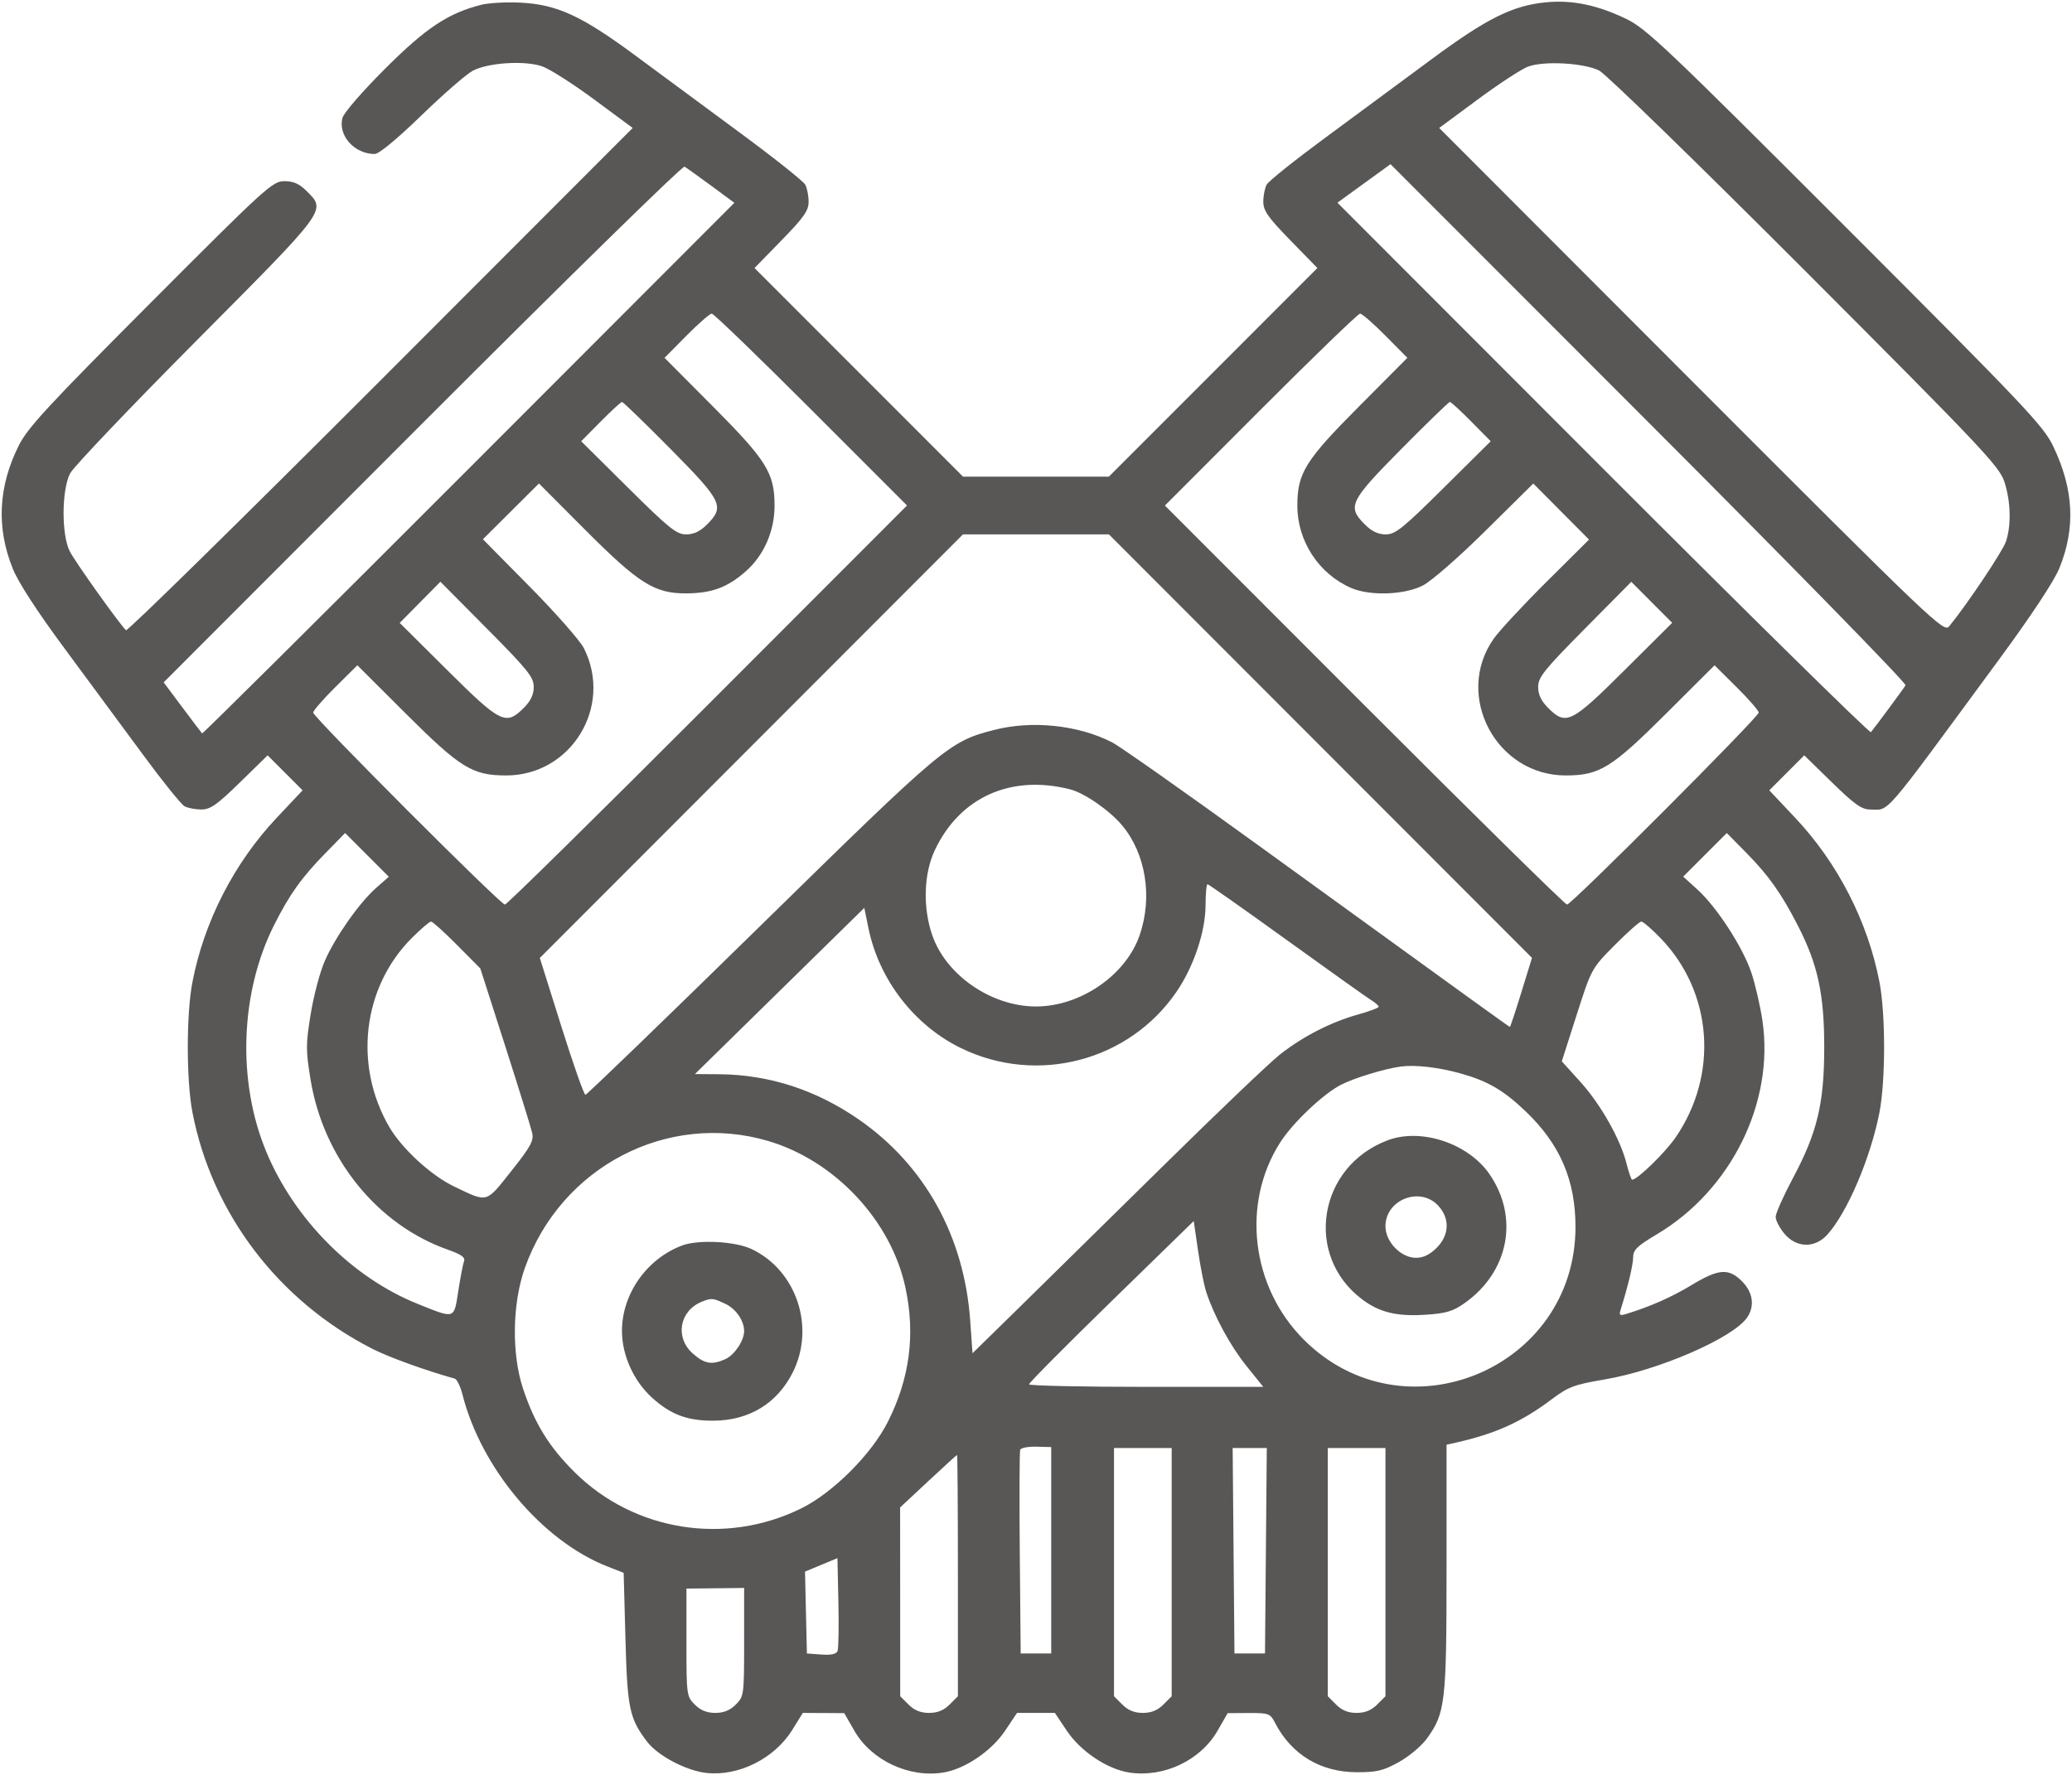 <?xml version="1.0" encoding="UTF-8"?> <svg xmlns="http://www.w3.org/2000/svg" viewBox="5357.4 4669.6 1230.002 1054.001"> <path fill="#595656" fill-opacity="1" stroke="" stroke-opacity="1" stroke-width="1" id="tSvg11ab825eb23" d="M 5643.261 4672.405 C 5623.451 4677.387 5610.34 4686.095 5585.904 4710.496 C 5572.486 4723.896 5561.407 4736.695 5560.666 4739.657 C 5558.033 4750.159 5567.809 4761.034 5579.883 4761.034 C 5582.352 4761.034 5593.292 4751.978 5607.635 4738.06 C 5620.653 4725.424 5634.389 4713.493 5638.156 4711.543 C 5647.412 4706.752 5669.024 4705.417 5679.285 4709.004 C 5683.719 4710.553 5697.616 4719.417 5710.166 4728.699 C 5732.984 4745.577 5732.984 4745.577 5732.984 4745.577 C 5732.984 4745.577 5583.309 4895.421 5583.309 4895.421 C 5500.988 4977.835 5432.978 5044.605 5432.174 5043.798 C 5427.827 5039.441 5401.868 5002.985 5398.824 4996.963 C 5393.804 4987.032 5393.949 4960.299 5399.076 4950.584 C 5401.124 4946.702 5434.869 4911.26 5474.064 4871.824 C 5552.28 4793.124 5551.098 4794.731 5539.439 4783.06 C 5535.081 4778.698 5531.639 4777.166 5526.196 4777.166 C 5519.212 4777.166 5515.228 4780.791 5446.808 4849.406 C 5385.815 4910.575 5373.814 4923.567 5368.526 4934.162 C 5356.323 4958.606 5355.153 4982.868 5364.997 5007.276 C 5368.29 5015.438 5379.571 5032.813 5395.817 5054.738 C 5409.911 5073.759 5430.883 5102.164 5442.421 5117.858 C 5453.957 5133.555 5465.002 5147.255 5466.964 5148.305 C 5468.926 5149.358 5473.42 5150.217 5476.951 5150.217 C 5482.259 5150.217 5486.231 5147.426 5499.826 5134.141 C 5516.277 5118.066 5516.277 5118.066 5516.277 5118.066 C 5516.277 5118.066 5526.653 5128.451 5526.653 5128.451 C 5526.653 5128.451 5537.027 5138.836 5537.027 5138.836 C 5537.027 5138.836 5521.537 5155.288 5521.537 5155.288 C 5496.355 5182.035 5478.514 5216.862 5471.623 5252.731 C 5467.969 5271.753 5467.975 5311.038 5471.635 5330.011 C 5483.24 5390.163 5522.796 5442.118 5578.61 5470.51 C 5588.313 5475.45 5610.376 5483.42 5627.307 5488.11 C 5628.632 5488.48 5630.703 5492.68 5631.908 5497.46 C 5642.987 5541.34 5679.285 5584.46 5717.913 5599.63 C 5727.626 5603.44 5727.626 5603.44 5727.626 5603.44 C 5727.626 5603.44 5728.681 5642.5 5728.681 5642.5 C 5729.803 5684.02 5731.038 5689.9 5741.547 5703.69 C 5747.844 5711.95 5764.481 5720.79 5776.402 5722.2 C 5795.639 5724.47 5817.094 5713.8 5827.73 5696.67 C 5833.982 5686.6 5833.982 5686.6 5833.982 5686.6 C 5833.982 5686.6 5846.27 5686.67 5846.27 5686.67 C 5846.27 5686.67 5858.559 5686.74 5858.559 5686.74 C 5858.559 5686.74 5864.602 5697.25 5864.602 5697.25 C 5874.761 5714.91 5897.279 5725.39 5917.657 5721.95 C 5930.416 5719.79 5946.033 5709.16 5954.05 5697.19 C 5961.135 5686.6 5961.135 5686.6 5961.135 5686.6 C 5961.135 5686.6 5972.371 5686.6 5972.371 5686.6 C 5972.371 5686.6 5983.607 5686.6 5983.607 5686.6 C 5983.607 5686.6 5990.691 5697.19 5990.691 5697.19 C 5998.912 5709.47 6014.753 5720.05 6027.88 5722.02 C 6048.332 5725.08 6070.047 5714.79 6080.139 5697.25 C 6086.182 5686.74 6086.182 5686.74 6086.182 5686.74 C 6086.182 5686.74 6098.719 5686.67 6098.719 5686.67 C 6110.527 5686.61 6111.432 5686.94 6114.258 5692.41 C 6124.024 5711.32 6141.204 5721.74 6162.728 5721.82 C 6174.667 5721.86 6178.502 5720.94 6187.752 5715.83 C 6193.759 5712.51 6201.246 5706.24 6204.391 5701.9 C 6215.411 5686.68 6216.108 5680.65 6216.108 5600.58 C 6216.108 5527.38 6216.108 5527.38 6216.108 5527.38 C 6216.108 5527.38 6221.648 5526.13 6221.648 5526.13 C 6245.246 5520.81 6260.656 5513.84 6278.553 5500.39 C 6288.44 5492.96 6291.84 5491.69 6310.15 5488.58 C 6342.04 5483.17 6385.97 5464.09 6394.46 5451.96 C 6399.21 5445.179 6398.08 5436.93 6391.51 5430.354 C 6383.59 5422.423 6377.69 5422.851 6361.68 5432.516 C 6349.74 5439.723 6337.36 5445.216 6323.08 5449.638 C 6318.99 5450.91 6318.43 5450.561 6319.42 5447.375 C 6324 5432.599 6326.85 5420.653 6326.87 5416.12 C 6326.89 5411.694 6329.24 5409.409 6340.92 5402.466 C 6385.06 5376.213 6410.77 5324.254 6403.65 5275.699 C 6402.39 5267.129 6399.47 5254.375 6397.15 5247.359 C 6392.14 5232.191 6376.58 5208.163 6364.94 5197.637 C 6356.6 5190.091 6356.6 5190.091 6356.6 5190.091 C 6356.6 5190.091 6369.53 5177.143 6369.53 5177.143 C 6369.53 5177.143 6382.47 5164.193 6382.47 5164.193 C 6382.47 5164.193 6393.99 5175.873 6393.99 5175.873 C 6407.34 5189.397 6414.95 5200.163 6424.85 5219.512 C 6436.53 5242.346 6440.32 5259.954 6440.32 5291.371 C 6440.32 5324.845 6436.2 5341.995 6421.57 5369.406 C 6416.03 5379.776 6411.5 5389.986 6411.5 5392.091 C 6411.5 5394.196 6413.85 5398.711 6416.72 5402.123 C 6423.79 5410.538 6434.65 5410.822 6442.02 5402.783 C 6453.87 5389.869 6467.89 5357.038 6473.11 5330.011 C 6476.77 5311.038 6476.77 5271.753 6473.12 5252.731 C 6466.23 5216.862 6448.39 5182.035 6423.2 5155.288 C 6407.71 5138.836 6407.71 5138.836 6407.71 5138.836 C 6407.71 5138.836 6418.09 5128.451 6418.09 5128.451 C 6418.09 5128.451 6428.46 5118.066 6428.46 5118.066 C 6428.46 5118.066 6444.92 5134.141 6444.92 5134.141 C 6458.17 5147.095 6462.56 5150.217 6467.49 5150.217 C 6479.51 5150.217 6473.26 5157.49 6544.17 5061.054 C 6563.32 5035.013 6576.78 5014.624 6579.91 5006.921 C 6589.61 4983.023 6588.47 4960.185 6576.29 4934.65 C 6570.5 4922.494 6559.92 4911.315 6452.86 4804.185 C 6346.18 4697.439 6334.59 4686.456 6322.58 4680.715 C 6305.463 4672.54 6290.809 4669.505 6275.403 4670.945 C 6255.404 4672.814 6240.008 4680.479 6206.729 4705.14 C 6189.938 4717.582 6161.596 4738.511 6143.746 4751.649 C 6125.899 4764.788 6110.405 4777.206 6109.315 4779.245 C 6108.225 4781.281 6107.333 4785.843 6107.333 4789.377 C 6107.333 4794.691 6110.121 4798.665 6123.385 4812.271 C 6139.44 4828.735 6139.44 4828.735 6139.44 4828.735 C 6139.44 4828.735 6077.546 4890.668 6077.546 4890.668 C 6077.546 4890.668 6015.655 4952.6 6015.655 4952.6 C 6015.655 4952.6 5972.371 4952.6 5972.371 4952.6 C 5972.371 4952.6 5929.086 4952.6 5929.086 4952.6 C 5929.086 4952.6 5867.195 4890.668 5867.195 4890.668 C 5867.195 4890.668 5805.302 4828.735 5805.302 4828.735 C 5805.302 4828.735 5821.356 4812.271 5821.356 4812.271 C 5834.621 4798.665 5837.409 4794.691 5837.409 4789.377 C 5837.409 4785.843 5836.522 4781.293 5835.441 4779.269 C 5834.357 4777.244 5817.362 4763.701 5797.671 4749.175 C 5777.981 4734.648 5749.633 4713.711 5734.676 4702.646 C 5702.557 4678.888 5688.032 4672.209 5666.188 4671.163 C 5657.879 4670.765 5647.561 4671.324 5643.261 4672.405Z M 6306.75 4711.504 C 6310.63 4713.456 6365.58 4766.914 6428.87 4830.298 C 6533.12 4934.708 6544.24 4946.476 6547.21 4955.48 C 6551.05 4967.099 6551.44 4981.438 6548.19 4991.118 C 6546.24 4996.939 6525.07 5028.556 6514.47 5041.483 C 6511.33 5045.305 6505.59 5039.824 6361.48 4895.516 C 6211.757 4745.577 6211.757 4745.577 6211.757 4745.577 C 6211.757 4745.577 6234.58 4728.697 6234.58 4728.697 C 6247.131 4719.413 6260.575 4710.625 6264.453 4709.167 C 6273.88 4705.628 6297.694 4706.943 6306.75 4711.504Z M 5779.623 4779.894 C 5793.346 4790.009 5793.346 4790.009 5793.346 4790.009 C 5793.346 4790.009 5635.683 4947.85 5635.683 4947.85 C 5548.966 5034.662 5477.729 5105.4 5477.374 5105.045 C 5477.02 5104.69 5471.74 5097.726 5465.642 5089.567 C 5454.557 5074.731 5454.557 5074.731 5454.557 5074.731 C 5454.557 5074.731 5608.092 4921.024 5608.092 4921.024 C 5692.536 4836.485 5762.587 4767.872 5763.762 4768.549 C 5764.938 4769.225 5772.075 4774.33 5779.623 4779.894Z M 6488.58 5076.492 C 6487.39 5078.543 6470.59 5101.258 6468.03 5104.293 C 6467.35 5105.1 6395.81 5034.7 6309.06 4947.852 C 6151.33 4789.946 6151.33 4789.946 6151.33 4789.946 C 6151.33 4789.946 6167.093 4778.511 6167.093 4778.511 C 6167.093 4778.511 6182.853 4767.075 6182.853 4767.075 C 6182.853 4767.075 6336.34 4920.714 6336.34 4920.714 C 6420.76 5005.217 6489.27 5075.316 6488.58 5076.492Z M 5838.909 4912.765 C 5895.831 4969.721 5895.831 4969.721 5895.831 4969.721 C 5895.831 4969.721 5777.491 5088.2 5777.491 5088.2 C 5712.403 5153.363 5658.247 5206.679 5657.144 5206.679 C 5654.469 5206.679 5543.312 5095.38 5543.312 5092.702 C 5543.312 5091.553 5549.212 5084.761 5556.422 5077.607 C 5569.531 5064.601 5569.531 5064.601 5569.531 5064.601 C 5569.531 5064.601 5598.22 5093.205 5598.22 5093.205 C 5630.665 5125.555 5637.749 5129.937 5657.693 5130.008 C 5696.361 5130.143 5721.48 5089.196 5704.026 5054.48 C 5701.784 5050.019 5687.375 5033.633 5672.01 5018.072 C 5644.072 4989.775 5644.072 4989.775 5644.072 4989.775 C 5644.072 4989.775 5660.705 4973.211 5660.705 4973.211 C 5660.705 4973.211 5677.338 4956.648 5677.338 4956.648 C 5677.338 4956.648 5704.334 4983.729 5704.334 4983.729 C 5736.666 5016.162 5745.947 5022.012 5764.892 5021.903 C 5779.997 5021.817 5789.221 5018.391 5800.105 5008.824 C 5810.906 4999.333 5817.233 4984.868 5817.201 4969.741 C 5817.162 4950.431 5812.553 4943.034 5780.457 4910.774 C 5751.883 4882.055 5751.883 4882.055 5751.883 4882.055 C 5751.883 4882.055 5764.876 4868.932 5764.876 4868.932 C 5772.022 4861.715 5778.795 4855.809 5779.929 4855.809 C 5781.061 4855.809 5807.602 4881.438 5838.909 4912.765Z M 6179.866 4868.932 C 6192.858 4882.055 6192.858 4882.055 6192.858 4882.055 C 6192.858 4882.055 6164.285 4910.774 6164.285 4910.774 C 6132.188 4943.034 6127.579 4950.431 6127.541 4969.741 C 6127.496 4990.833 6140.294 5010.407 6159.559 5018.723 C 6170.715 5023.537 6191.104 5022.829 6202.008 5017.249 C 6207.134 5014.626 6223.354 5000.46 6239.338 4984.643 C 6267.605 4956.676 6267.605 4956.676 6267.605 4956.676 C 6267.605 4956.676 6284.151 4973.326 6284.151 4973.326 C 6284.151 4973.326 6300.699 4989.978 6300.699 4989.978 C 6300.699 4989.978 6275.369 5015.148 6275.369 5015.148 C 6261.437 5028.991 6247.331 5044.198 6244.021 5048.938 C 6220.457 5082.695 6245.647 5130.153 6287.048 5130.008 C 6306.99 5129.937 6314.08 5125.555 6346.52 5093.205 C 6375.21 5064.601 6375.21 5064.601 6375.21 5064.601 C 6375.21 5064.601 6388.32 5077.607 6388.32 5077.607 C 6395.53 5084.761 6401.43 5091.541 6401.43 5092.676 C 6401.43 5095.346 6290.303 5206.679 6287.638 5206.679 C 6286.526 5206.679 6232.36 5153.373 6167.27 5088.22 C 6048.922 4969.761 6048.922 4969.761 6048.922 4969.761 C 6048.922 4969.761 6105.812 4912.785 6105.812 4912.785 C 6137.101 4881.449 6163.64 4855.809 6164.786 4855.809 C 6165.934 4855.809 6172.719 4861.715 6179.866 4868.932Z M 5755.416 4936.126 C 5786.208 4967.234 5787.73 4970.378 5777.133 4980.987 C 5773.044 4985.08 5769.247 4986.881 5764.704 4986.881 C 5759 4986.881 5754.6 4983.346 5730.289 4959.231 C 5702.412 4931.579 5702.412 4931.579 5702.412 4931.579 C 5702.412 4931.579 5713.948 4919.909 5713.948 4919.909 C 5720.294 4913.489 5726.008 4908.238 5726.649 4908.238 C 5727.288 4908.238 5740.234 4920.788 5755.416 4936.126Z M 6230.793 4919.909 C 6242.329 4931.579 6242.329 4931.579 6242.329 4931.579 C 6242.329 4931.579 6214.452 4959.231 6214.452 4959.231 C 6190.141 4983.346 6185.742 4986.881 6180.037 4986.881 C 6175.495 4986.881 6171.697 4985.08 6167.608 4980.987 C 6157.011 4970.378 6158.534 4967.234 6189.325 4936.126 C 6204.507 4920.788 6217.454 4908.238 6218.092 4908.238 C 6218.733 4908.238 6224.448 4913.489 6230.793 4919.909Z M 6141.263 5112.597 C 6266.834 5238.313 6266.834 5238.313 6266.834 5238.313 C 6266.834 5238.313 6260.521 5258.793 6260.521 5258.793 C 6257.048 5270.057 6253.99 5279.272 6253.726 5279.272 C 6253.239 5279.272 6245.187 5273.461 6103.971 5171.178 C 6060.936 5140.005 6022.051 5112.625 6017.559 5110.333 C 5997.411 5100.042 5970.036 5097.177 5947.481 5102.999 C 5920.767 5109.895 5918.049 5112.172 5808.807 5219.27 C 5752.517 5274.453 5705.768 5319.602 5704.922 5319.602 C 5704.074 5319.602 5697.638 5301.323 5690.62 5278.984 C 5677.857 5238.364 5677.857 5238.364 5677.857 5238.364 C 5677.857 5238.364 5803.453 5112.623 5803.453 5112.623 C 5803.453 5112.623 5929.05 4986.881 5929.05 4986.881 C 5929.05 4986.881 5972.371 4986.881 5972.371 4986.881 C 5972.371 4986.881 6015.691 4986.881 6015.691 4986.881 C 6015.691 4986.881 6141.263 5112.597 6141.263 5112.597 M 5674.245 5077.415 C 5674.245 5081.985 5672.455 5085.776 5668.357 5089.877 C 5657.714 5100.532 5654.63 5099.018 5623.024 5067.601 C 5594.686 5039.431 5594.686 5039.431 5594.686 5039.431 C 5594.686 5039.431 5606.762 5027.213 5606.762 5027.213 C 5606.762 5027.213 5618.841 5014.995 5618.841 5014.995 C 5618.841 5014.995 5646.542 5042.921 5646.542 5042.921 C 5670.755 5067.331 5674.245 5071.676 5674.245 5077.415Z M 6321.72 5067.579 C 6290.112 5099.02 6287.03 5100.534 6276.384 5089.877 C 6272.295 5085.784 6270.496 5081.983 6270.496 5077.436 C 6270.496 5071.725 6274.029 5067.319 6298.137 5042.964 C 6325.78 5015.039 6325.78 5015.039 6325.78 5015.039 C 6325.78 5015.039 6337.92 5027.213 6337.92 5027.213 C 6337.92 5027.213 6350.06 5039.386 6350.06 5039.386 C 6350.06 5039.386 6321.72 5067.579 6321.72 5067.579 M 5992.623 5138.251 C 6001.172 5140.431 6016.104 5150.765 6023.513 5159.63 C 6037.598 5176.48 6041.715 5202.206 6033.948 5224.807 C 6025.765 5248.612 5998.787 5267.173 5972.371 5267.173 C 5945.954 5267.173 5918.976 5248.612 5910.794 5224.807 C 5905.137 5208.35 5905.742 5188.401 5912.317 5174.415 C 5927.11 5142.951 5957.456 5129.286 5992.623 5138.251Z M 5580.743 5196.721 C 5570.824 5205.441 5556.611 5225.614 5550.26 5239.989 C 5547.438 5246.377 5543.663 5260.545 5541.87 5271.475 C 5538.903 5289.577 5538.891 5293.043 5541.741 5310.502 C 5549.381 5357.313 5581.299 5396.83 5623.413 5411.621 C 5631.042 5414.301 5633.702 5416.17 5632.893 5418.281 C 5632.274 5419.895 5630.729 5427.9 5629.462 5436.069 C 5626.823 5453.06 5627.762 5452.77 5605.195 5443.683 C 5566.485 5428.102 5532.167 5393.577 5515.464 5353.411 C 5498.1 5311.655 5499.921 5258.984 5520.117 5218.836 C 5529.324 5200.536 5536.451 5190.569 5550.854 5175.857 C 5562.271 5164.193 5562.271 5164.193 5562.271 5164.193 C 5562.271 5164.193 5575.242 5177.175 5575.242 5177.175 C 5575.242 5177.175 5588.21 5190.158 5588.21 5190.158 C 5588.21 5190.158 5580.743 5196.721 5580.743 5196.721 M 6121.043 5227.563 C 6146.186 5245.706 6168.797 5261.804 6171.289 5263.338 C 6173.78 5264.873 6175.821 5266.667 6175.821 5267.329 C 6175.821 5267.988 6170.308 5270.063 6163.57 5271.938 C 6147.566 5276.393 6130.923 5284.911 6117.3 5295.62 C 6111.265 5300.365 6080.491 5329.713 6048.916 5360.836 C 6017.341 5391.96 5978.728 5429.945 5963.107 5445.248 C 5934.708 5473.07 5934.708 5473.07 5934.708 5473.07 C 5934.708 5473.07 5933.363 5453.92 5933.363 5453.92 C 5929.837 5403.722 5906.408 5361.386 5867.098 5334.182 C 5841.719 5316.618 5813.847 5307.618 5784.161 5307.398 C 5769.928 5307.292 5769.928 5307.292 5769.928 5307.292 C 5769.928 5307.292 5820.206 5257.962 5820.206 5257.962 C 5820.206 5257.962 5870.484 5208.631 5870.484 5208.631 C 5870.484 5208.631 5872.938 5220.675 5872.938 5220.675 C 5879.172 5251.267 5900.232 5278.516 5928.055 5291.984 C 5973.201 5313.837 6027.465 5299.657 6055.693 5258.628 C 6065.94 5243.734 6072.994 5222.821 6073.046 5207.183 C 6073.07 5200.252 6073.592 5194.58 6074.209 5194.58 C 6074.825 5194.58 6095.901 5209.423 6121.043 5227.563Z M 5628.735 5230.689 C 5642.541 5244.615 5642.541 5244.615 5642.541 5244.615 C 5642.541 5244.615 5657.315 5290.68 5657.315 5290.68 C 5665.439 5316.013 5672.64 5339.217 5673.317 5342.241 C 5674.352 5346.879 5672.404 5350.439 5660.892 5364.933 C 5645.617 5384.166 5647.203 5383.743 5626.908 5374.019 C 5613.359 5367.526 5596.102 5351.699 5588.597 5338.874 C 5567.138 5302.22 5572.601 5255.811 5601.815 5226.563 C 5607.202 5221.173 5612.356 5216.761 5613.269 5216.761 C 5614.183 5216.761 5621.143 5223.028 5628.735 5230.689Z M 6343.3 5226.755 C 6374.1 5258.743 6377.72 5307.661 6352.05 5344.974 C 6345.81 5354.048 6329.39 5370.015 6326.29 5370.015 C 6325.78 5370.015 6324.28 5365.705 6322.95 5360.436 C 6319.3 5345.891 6307.67 5325.337 6295.478 5311.847 C 6284.53 5299.738 6284.53 5299.738 6284.53 5299.738 C 6284.53 5299.738 6293.343 5272.199 6293.343 5272.199 C 6302.149 5244.682 6302.168 5244.649 6315.98 5230.711 C 6323.59 5223.038 6330.68 5216.761 6331.75 5216.761 C 6332.81 5216.761 6338.01 5221.258 6343.3 5226.755Z M 6224.105 5306.838 C 6240.45 5311.365 6249.841 5316.811 6263.061 5329.433 C 6283.448 5348.896 6292.654 5370.249 6292.654 5398.072 C 6292.654 5482.36 6190.884 5524.55 6131.344 5464.95 C 6100.069 5433.643 6094.183 5384.06 6117.437 5347.783 C 6124.914 5336.117 6142.981 5319.007 6153.486 5313.644 C 6161.44 5309.58 6179.217 5304.16 6188.914 5302.839 C 6197.379 5301.688 6211.159 5303.253 6224.105 5306.838Z M 5813.301 5346.994 C 5853.096 5358.698 5886.498 5394.42 5894.945 5434.311 C 5900.839 5462.14 5897.444 5487.93 5884.496 5513.7 C 5874.817 5532.96 5851.906 5555.88 5833.033 5565.18 C 5787.984 5587.39 5733.864 5578.75 5698.527 5543.7 C 5683.34 5528.64 5674.743 5514.71 5667.88 5494.03 C 5661.035 5473.4 5661.489 5443.502 5668.968 5422.443 C 5690.264 5362.473 5753.508 5329.413 5813.301 5346.994Z M 6181.296 5346.575 C 6139.798 5362.068 6131.285 5415.093 6166.116 5441.142 C 6176.345 5448.795 6186.606 5451.29 6203.414 5450.209 C 6215.778 5449.414 6219.821 5448.226 6226.744 5443.357 C 6253.084 5424.825 6259.348 5392.499 6241.596 5366.712 C 6229.046 5348.481 6201.145 5339.162 6181.296 5346.575Z M 6211.169 5385.433 C 6218.199 5393.027 6217.826 5402.886 6210.22 5410.5 C 6206.202 5414.523 6202.314 5416.394 6197.979 5416.394 C 6189.007 5416.394 6179.85 5406.935 6179.85 5397.667 C 6179.85 5381.837 6200.406 5373.808 6211.169 5385.433Z M 6073.413 5436.559 C 6078.09 5450.92 6087.771 5468.74 6097.406 5480.71 C 6107.317 5493.02 6107.317 5493.02 6107.317 5493.02 C 6107.317 5493.02 6037.829 5493.02 6037.829 5493.02 C 5999.611 5493.02 5968.304 5492.34 5968.257 5491.51 C 5968.209 5490.68 5990.192 5468.52 6017.106 5442.276 C 6066.038 5394.557 6066.038 5394.557 6066.038 5394.557 C 6066.038 5394.557 6068.576 5412.028 6068.576 5412.028 C 6069.974 5421.639 6072.15 5432.677 6073.413 5436.559Z M 5762.356 5409.07 C 5741.394 5416.898 5726.619 5437.854 5726.619 5459.75 C 5726.619 5474.3 5733.546 5489.61 5744.655 5499.61 C 5755.74 5509.59 5765.605 5513.22 5781.24 5513.1 C 5802.161 5512.93 5818.719 5502.81 5827.937 5484.58 C 5841.522 5457.7 5830.308 5423.903 5803.598 5411.216 C 5793.828 5406.574 5772.067 5405.442 5762.356 5409.07Z M 5787.976 5443.713 C 5794.34 5446.736 5799.136 5453.71 5799.136 5459.94 C 5799.136 5465.52 5793.449 5474.06 5788.113 5476.5 C 5780.015 5480.19 5775.612 5479.43 5768.55 5473.11 C 5757.958 5463.64 5760.736 5447.916 5773.956 5442.498 C 5779.691 5440.148 5780.644 5440.231 5787.976 5443.713Z M 5981.435 5590.04 C 5981.435 5651.32 5981.435 5651.32 5981.435 5651.32 C 5981.435 5651.32 5972.371 5651.32 5972.371 5651.32 C 5972.371 5651.32 5963.306 5651.32 5963.306 5651.32 C 5963.306 5651.32 5962.772 5591.85 5962.772 5591.85 C 5962.478 5559.15 5962.587 5531.47 5963.016 5530.35 C 5963.445 5529.23 5967.766 5528.41 5972.616 5528.54 C 5981.435 5528.77 5981.435 5528.77 5981.435 5528.77 C 5981.435 5528.77 5981.435 5590.04 5981.435 5590.04 M 6052.945 5603.01 C 6052.945 5676.71 6052.945 5676.71 6052.945 5676.71 C 6052.945 5676.71 6048 5681.65 6048 5681.65 C 6044.587 5685.07 6040.817 5686.6 6035.823 5686.6 C 6030.829 5686.6 6027.059 5685.07 6023.646 5681.65 C 6018.701 5676.71 6018.701 5676.71 6018.701 5676.71 C 6018.701 5676.71 6018.701 5603.01 6018.701 5603.01 C 6018.701 5603.01 6018.701 5529.32 6018.701 5529.32 C 6018.701 5529.32 6035.823 5529.32 6035.823 5529.32 C 6035.823 5529.32 6052.945 5529.32 6052.945 5529.32 C 6052.945 5529.32 6052.945 5603.01 6052.945 5603.01 M 6108.874 5590.32 C 6108.34 5651.32 6108.34 5651.32 6108.34 5651.32 C 6108.34 5651.32 6099.275 5651.32 6099.275 5651.32 C 6099.275 5651.32 6090.211 5651.32 6090.211 5651.32 C 6090.211 5651.32 6089.677 5590.32 6089.677 5590.32 C 6089.677 5590.32 6089.145 5529.32 6089.145 5529.32 C 6089.145 5529.32 6099.275 5529.32 6099.275 5529.32 C 6099.275 5529.32 6109.405 5529.32 6109.405 5529.32 C 6109.405 5529.32 6108.874 5590.32 6108.874 5590.32 M 6179.85 5603.01 C 6179.85 5676.71 6179.85 5676.71 6179.85 5676.71 C 6179.85 5676.71 6174.904 5681.65 6174.904 5681.65 C 6171.492 5685.07 6167.721 5686.6 6162.728 5686.6 C 6157.734 5686.6 6153.963 5685.07 6150.551 5681.65 C 6145.606 5676.71 6145.606 5676.71 6145.606 5676.71 C 6145.606 5676.71 6145.606 5603.01 6145.606 5603.01 C 6145.606 5603.01 6145.606 5529.32 6145.606 5529.32 C 6145.606 5529.32 6162.728 5529.32 6162.728 5529.32 C 6162.728 5529.32 6179.85 5529.32 6179.85 5529.32 C 6179.85 5529.32 6179.85 5603.01 6179.85 5603.01 M 5926.04 5605.03 C 5926.04 5676.71 5926.04 5676.71 5926.04 5676.71 C 5926.04 5676.71 5921.095 5681.65 5921.095 5681.65 C 5917.683 5685.07 5913.912 5686.6 5908.918 5686.6 C 5903.925 5686.6 5900.154 5685.07 5896.742 5681.65 C 5891.796 5676.71 5891.796 5676.71 5891.796 5676.71 C 5891.796 5676.71 5891.766 5620.65 5891.766 5620.65 C 5891.766 5620.65 5891.734 5564.61 5891.734 5564.61 C 5891.734 5564.61 5908.384 5549.07 5908.384 5549.07 C 5917.542 5540.52 5925.259 5533.49 5925.537 5533.44 C 5925.815 5533.39 5926.04 5565.6 5926.04 5605.03Z M 5854.611 5649.82 C 5853.896 5651.68 5850.812 5652.36 5844.98 5651.94 C 5836.401 5651.32 5836.401 5651.32 5836.401 5651.32 C 5836.401 5651.32 5835.839 5627.01 5835.839 5627.01 C 5835.839 5627.01 5835.277 5602.71 5835.277 5602.71 C 5835.277 5602.71 5844.904 5598.71 5844.904 5598.71 C 5844.904 5598.71 5854.531 5594.71 5854.531 5594.71 C 5854.531 5594.71 5855.095 5620.89 5855.095 5620.89 C 5855.407 5635.3 5855.187 5648.31 5854.611 5649.82Z M 5799.136 5644.56 C 5799.136 5676 5799.027 5676.81 5794.191 5681.65 C 5790.778 5685.07 5787.007 5686.6 5782.014 5686.6 C 5777.02 5686.6 5773.249 5685.07 5769.837 5681.65 C 5765.002 5676.82 5764.892 5675.99 5764.892 5644.74 C 5764.892 5612.78 5764.892 5612.78 5764.892 5612.78 C 5764.892 5612.78 5782.014 5612.6 5782.014 5612.6 C 5782.014 5612.6 5799.136 5612.41 5799.136 5612.41 C 5799.136 5612.41 5799.136 5644.56 5799.136 5644.56" fill-rule="evenodd" clip-rule="evenodd"></path> <defs> <mask maskUnits="userSpaceOnUse" id="tSvg11ab825eb23m" data-svg-id="tSvgHighlight"> <rect x="0" y="0" width="12000" height="10000" fill="white"></rect> <path fill="black" fill-opacity="1" stroke="black" stroke-opacity="1" stroke-width="1" data-svg-name="path" data-svg-id="11ab825eb23" d="M 6361.261 5337.405 C 6341.451 5342.387 6328.34 5351.095 6303.904 5375.496 C 6290.486 5388.896 6279.407 5401.695 6278.666 5404.657 C 6276.033 5415.159 6285.809 5426.034 6297.883 5426.034 C 6300.352 5426.034 6311.292 5416.978 6325.635 5403.06 C 6338.653 5390.424 6352.389 5378.493 6356.156 5376.543 C 6365.412 5371.752 6387.024 5370.417 6397.285 5374.004 C 6401.719 5375.553 6415.616 5384.417 6428.166 5393.699 C 6450.984 5410.577 6450.984 5410.577 6450.984 5410.577 C 6450.984 5410.577 6301.309 5560.421 6301.309 5560.421 C 6218.988 5642.835 6150.978 5709.605 6150.174 5708.798 C 6145.827 5704.441 6119.868 5667.985 6116.824 5661.963 C 6111.804 5652.032 6111.949 5625.299 6117.076 5615.584 C 6119.124 5611.702 6152.869 5576.26 6192.064 5536.824 C 6270.28 5458.124 6269.098 5459.731 6257.439 5448.06 C 6253.081 5443.698 6249.639 5442.166 6244.196 5442.166 C 6237.212 5442.166 6233.228 5445.791 6164.808 5514.406 C 6103.815 5575.575 6091.814 5588.567 6086.526 5599.162 C 6074.323 5623.606 6073.153 5647.868 6082.997 5672.276 C 6086.29 5680.438 6097.571 5697.813 6113.817 5719.738 C 6127.911 5738.759 6148.883 5767.164 6160.421 5782.858 C 6171.957 5798.555 6183.002 5812.255 6184.964 5813.305 C 6186.926 5814.358 6191.42 5815.217 6194.951 5815.217 C 6200.259 5815.217 6204.231 5812.426 6217.826 5799.141 C 6234.277 5783.066 6234.277 5783.066 6234.277 5783.066 C 6234.277 5783.066 6244.653 5793.451 6244.653 5793.451 C 6244.653 5793.451 6255.027 5803.836 6255.027 5803.836 C 6255.027 5803.836 6239.537 5820.288 6239.537 5820.288 C 6214.355 5847.035 6196.514 5881.862 6189.623 5917.731 C 6185.969 5936.753 6185.975 5976.038 6189.635 5995.011 C 6201.24 6055.163 6240.796 6107.118 6296.61 6135.51 C 6306.313 6140.45 6328.376 6148.42 6345.307 6153.11 C 6346.632 6153.48 6348.703 6157.68 6349.908 6162.46 C 6360.987 6206.34 6397.285 6249.46 6435.913 6264.63 C 6445.626 6268.44 6445.626 6268.44 6445.626 6268.44 C 6445.626 6268.44 6446.681 6307.5 6446.681 6307.5 C 6447.803 6349.02 6449.038 6354.9 6459.547 6368.69 C 6465.844 6376.95 6482.481 6385.79 6494.402 6387.2 C 6513.639 6389.47 6535.094 6378.8 6545.73 6361.67 C 6551.982 6351.6 6551.982 6351.6 6551.982 6351.6 C 6551.982 6351.6 6564.27 6351.67 6564.27 6351.67 C 6564.27 6351.67 6576.559 6351.74 6576.559 6351.74 C 6576.559 6351.74 6582.602 6362.25 6582.602 6362.25 C 6592.761 6379.91 6615.279 6390.39 6635.657 6386.95 C 6648.416 6384.79 6664.033 6374.16 6672.05 6362.19 C 6679.135 6351.6 6679.135 6351.6 6679.135 6351.6 C 6679.135 6351.6 6690.371 6351.6 6690.371 6351.6 C 6690.371 6351.6 6701.607 6351.6 6701.607 6351.6 C 6701.607 6351.6 6708.691 6362.19 6708.691 6362.19 C 6716.912 6374.47 6732.753 6385.05 6745.88 6387.02 C 6766.332 6390.08 6788.047 6379.79 6798.139 6362.25 C 6804.182 6351.74 6804.182 6351.74 6804.182 6351.74 C 6804.182 6351.74 6816.719 6351.67 6816.719 6351.67 C 6828.527 6351.61 6829.432 6351.94 6832.258 6357.41 C 6842.024 6376.32 6859.204 6386.74 6880.728 6386.82 C 6892.667 6386.86 6896.502 6385.94 6905.752 6380.83 C 6911.759 6377.51 6919.246 6371.24 6922.391 6366.9 C 6933.411 6351.68 6934.108 6345.65 6934.108 6265.58 C 6934.108 6192.38 6934.108 6192.38 6934.108 6192.38 C 6934.108 6192.38 6939.648 6191.13 6939.648 6191.13 C 6963.246 6185.81 6978.656 6178.84 6996.553 6165.39 C 7006.44 6157.96 7009.84 6156.69 7028.15 6153.58 C 7060.04 6148.17 7103.97 6129.09 7112.46 6116.96 C 7117.21 6110.179 7116.08 6101.93 7109.51 6095.354 C 7101.59 6087.423 7095.69 6087.851 7079.68 6097.516 C 7067.74 6104.723 7055.36 6110.216 7041.08 6114.638 C 7036.99 6115.91 7036.43 6115.561 7037.42 6112.375 C 7042 6097.599 7044.85 6085.653 7044.87 6081.12 C 7044.89 6076.694 7047.24 6074.409 7058.92 6067.466 C 7103.06 6041.213 7128.77 5989.254 7121.65 5940.699 C 7120.39 5932.129 7117.47 5919.375 7115.15 5912.359 C 7110.14 5897.191 7094.58 5873.163 7082.94 5862.637 C 7074.6 5855.091 7074.6 5855.091 7074.6 5855.091 C 7074.6 5855.091 7087.53 5842.143 7087.53 5842.143 C 7087.53 5842.143 7100.47 5829.193 7100.47 5829.193 C 7100.47 5829.193 7111.99 5840.873 7111.99 5840.873 C 7125.34 5854.397 7132.95 5865.163 7142.85 5884.512 C 7154.53 5907.346 7158.32 5924.954 7158.32 5956.371 C 7158.32 5989.845 7154.2 6006.995 7139.57 6034.406 C 7134.03 6044.776 7129.5 6054.986 7129.5 6057.091 C 7129.5 6059.196 7131.85 6063.711 7134.72 6067.123 C 7141.79 6075.538 7152.65 6075.822 7160.02 6067.783 C 7171.87 6054.869 7185.89 6022.038 7191.11 5995.011 C 7194.77 5976.038 7194.77 5936.753 7191.12 5917.731 C 7184.23 5881.862 7166.39 5847.035 7141.2 5820.288 C 7125.71 5803.836 7125.71 5803.836 7125.71 5803.836 C 7125.71 5803.836 7136.09 5793.451 7136.09 5793.451 C 7136.09 5793.451 7146.46 5783.066 7146.46 5783.066 C 7146.46 5783.066 7162.92 5799.141 7162.92 5799.141 C 7176.17 5812.095 7180.56 5815.217 7185.49 5815.217 C 7197.51 5815.217 7191.26 5822.49 7262.17 5726.054 C 7281.32 5700.013 7294.78 5679.624 7297.91 5671.921 C 7307.61 5648.023 7306.47 5625.185 7294.29 5599.65 C 7288.5 5587.494 7277.92 5576.315 7170.86 5469.185 C 7064.18 5362.439 7052.59 5351.456 7040.58 5345.715 C 7023.463 5337.54 7008.809 5334.505 6993.403 5335.945 C 6973.404 5337.814 6958.008 5345.479 6924.729 5370.14 C 6907.938 5382.582 6879.596 5403.511 6861.746 5416.649 C 6843.899 5429.788 6828.405 5442.206 6827.315 5444.245 C 6826.225 5446.281 6825.333 5450.843 6825.333 5454.377 C 6825.333 5459.691 6828.121 5463.665 6841.385 5477.271 C 6857.44 5493.735 6857.44 5493.735 6857.44 5493.735 C 6857.44 5493.735 6795.546 5555.668 6795.546 5555.668 C 6795.546 5555.668 6733.655 5617.6 6733.655 5617.6 C 6733.655 5617.6 6690.371 5617.6 6690.371 5617.6 C 6690.371 5617.6 6647.086 5617.6 6647.086 5617.6 C 6647.086 5617.6 6585.195 5555.668 6585.195 5555.668 C 6585.195 5555.668 6523.302 5493.735 6523.302 5493.735 C 6523.302 5493.735 6539.356 5477.271 6539.356 5477.271 C 6552.621 5463.665 6555.409 5459.691 6555.409 5454.377 C 6555.409 5450.843 6554.522 5446.293 6553.441 5444.269 C 6552.357 5442.244 6535.362 5428.701 6515.671 5414.175 C 6495.981 5399.648 6467.633 5378.711 6452.676 5367.646 C 6420.557 5343.888 6406.032 5337.209 6384.188 5336.163 C 6375.879 5335.765 6365.561 5336.324 6361.261 5337.405Z M 7024.75 5376.504 C 7028.63 5378.456 7083.58 5431.914 7146.87 5495.298 C 7251.12 5599.708 7262.24 5611.476 7265.21 5620.48 C 7269.05 5632.099 7269.44 5646.438 7266.19 5656.118 C 7264.24 5661.939 7243.07 5693.556 7232.47 5706.483 C 7229.33 5710.305 7223.59 5704.824 7079.48 5560.516 C 6929.757 5410.577 6929.757 5410.577 6929.757 5410.577 C 6929.757 5410.577 6952.58 5393.697 6952.58 5393.697 C 6965.131 5384.413 6978.575 5375.625 6982.453 5374.167 C 6991.88 5370.628 7015.694 5371.943 7024.75 5376.504Z M 6497.623 5444.894 C 6511.346 5455.009 6511.346 5455.009 6511.346 5455.009 C 6511.346 5455.009 6353.683 5612.85 6353.683 5612.85 C 6266.966 5699.662 6195.729 5770.4 6195.374 5770.045 C 6195.02 5769.69 6189.74 5762.726 6183.642 5754.567 C 6172.557 5739.731 6172.557 5739.731 6172.557 5739.731 C 6172.557 5739.731 6326.092 5586.024 6326.092 5586.024 C 6410.536 5501.485 6480.587 5432.872 6481.762 5433.549 C 6482.938 5434.225 6490.075 5439.33 6497.623 5444.894Z M 7206.58 5741.492 C 7205.39 5743.543 7188.59 5766.258 7186.03 5769.293 C 7185.35 5770.1 7113.81 5699.7 7027.06 5612.852 C 6869.33 5454.946 6869.33 5454.946 6869.33 5454.946 C 6869.33 5454.946 6885.093 5443.511 6885.093 5443.511 C 6885.093 5443.511 6900.853 5432.075 6900.853 5432.075 C 6900.853 5432.075 7054.34 5585.714 7054.34 5585.714 C 7138.76 5670.217 7207.27 5740.316 7206.58 5741.492Z M 6556.909 5577.765 C 6613.831 5634.721 6613.831 5634.721 6613.831 5634.721 C 6613.831 5634.721 6495.491 5753.2 6495.491 5753.2 C 6430.403 5818.363 6376.247 5871.679 6375.144 5871.679 C 6372.469 5871.679 6261.312 5760.38 6261.312 5757.702 C 6261.312 5756.553 6267.212 5749.761 6274.422 5742.607 C 6287.531 5729.601 6287.531 5729.601 6287.531 5729.601 C 6287.531 5729.601 6316.22 5758.205 6316.22 5758.205 C 6348.665 5790.555 6355.749 5794.937 6375.693 5795.008 C 6414.361 5795.143 6439.48 5754.196 6422.026 5719.48 C 6419.784 5715.019 6405.375 5698.633 6390.01 5683.072 C 6362.072 5654.775 6362.072 5654.775 6362.072 5654.775 C 6362.072 5654.775 6378.705 5638.211 6378.705 5638.211 C 6378.705 5638.211 6395.338 5621.648 6395.338 5621.648 C 6395.338 5621.648 6422.334 5648.729 6422.334 5648.729 C 6454.666 5681.162 6463.947 5687.012 6482.892 5686.903 C 6497.997 5686.817 6507.221 5683.391 6518.105 5673.824 C 6528.906 5664.333 6535.233 5649.868 6535.201 5634.741 C 6535.162 5615.431 6530.553 5608.034 6498.457 5575.774 C 6469.883 5547.055 6469.883 5547.055 6469.883 5547.055 C 6469.883 5547.055 6482.876 5533.932 6482.876 5533.932 C 6490.022 5526.715 6496.795 5520.809 6497.929 5520.809 C 6499.061 5520.809 6525.602 5546.438 6556.909 5577.765Z M 6897.866 5533.932 C 6910.858 5547.055 6910.858 5547.055 6910.858 5547.055 C 6910.858 5547.055 6882.285 5575.774 6882.285 5575.774 C 6850.188 5608.034 6845.579 5615.431 6845.541 5634.741 C 6845.496 5655.833 6858.294 5675.407 6877.559 5683.723 C 6888.715 5688.537 6909.104 5687.829 6920.008 5682.249 C 6925.134 5679.626 6941.354 5665.46 6957.338 5649.643 C 6985.605 5621.676 6985.605 5621.676 6985.605 5621.676 C 6985.605 5621.676 7002.151 5638.326 7002.151 5638.326 C 7002.151 5638.326 7018.699 5654.978 7018.699 5654.978 C 7018.699 5654.978 6993.369 5680.148 6993.369 5680.148 C 6979.437 5693.991 6965.331 5709.198 6962.021 5713.938 C 6938.457 5747.695 6963.647 5795.153 7005.048 5795.008 C 7024.99 5794.937 7032.08 5790.555 7064.52 5758.205 C 7093.21 5729.601 7093.21 5729.601 7093.21 5729.601 C 7093.21 5729.601 7106.32 5742.607 7106.32 5742.607 C 7113.53 5749.761 7119.43 5756.541 7119.43 5757.676 C 7119.43 5760.346 7008.303 5871.679 7005.638 5871.679 C 7004.526 5871.679 6950.36 5818.373 6885.27 5753.22 C 6766.922 5634.761 6766.922 5634.761 6766.922 5634.761 C 6766.922 5634.761 6823.812 5577.785 6823.812 5577.785 C 6855.101 5546.449 6881.64 5520.809 6882.786 5520.809 C 6883.934 5520.809 6890.719 5526.715 6897.866 5533.932Z M 6473.416 5601.126 C 6504.208 5632.234 6505.73 5635.378 6495.133 5645.987 C 6491.044 5650.08 6487.247 5651.881 6482.704 5651.881 C 6477 5651.881 6472.6 5648.346 6448.289 5624.231 C 6420.412 5596.579 6420.412 5596.579 6420.412 5596.579 C 6420.412 5596.579 6431.948 5584.909 6431.948 5584.909 C 6438.294 5578.489 6444.008 5573.238 6444.649 5573.238 C 6445.288 5573.238 6458.234 5585.788 6473.416 5601.126Z M 6948.793 5584.909 C 6960.329 5596.579 6960.329 5596.579 6960.329 5596.579 C 6960.329 5596.579 6932.452 5624.231 6932.452 5624.231 C 6908.141 5648.346 6903.742 5651.881 6898.037 5651.881 C 6893.495 5651.881 6889.697 5650.08 6885.608 5645.987 C 6875.011 5635.378 6876.534 5632.234 6907.325 5601.126 C 6922.507 5585.788 6935.454 5573.238 6936.092 5573.238 C 6936.733 5573.238 6942.448 5578.489 6948.793 5584.909Z M 6859.263 5777.597 C 6984.834 5903.313 6984.834 5903.313 6984.834 5903.313 C 6984.834 5903.313 6978.521 5923.793 6978.521 5923.793 C 6975.048 5935.057 6971.99 5944.272 6971.726 5944.272 C 6971.239 5944.272 6963.187 5938.461 6821.971 5836.178 C 6778.936 5805.005 6740.051 5777.625 6735.559 5775.333 C 6715.411 5765.042 6688.036 5762.177 6665.481 5767.999 C 6638.767 5774.895 6636.049 5777.172 6526.807 5884.27 C 6470.517 5939.453 6423.768 5984.602 6422.922 5984.602 C 6422.074 5984.602 6415.638 5966.323 6408.62 5943.984 C 6395.857 5903.364 6395.857 5903.364 6395.857 5903.364 C 6395.857 5903.364 6521.453 5777.623 6521.453 5777.623 C 6521.453 5777.623 6647.05 5651.881 6647.05 5651.881 C 6647.05 5651.881 6690.371 5651.881 6690.371 5651.881 C 6690.371 5651.881 6733.691 5651.881 6733.691 5651.881 C 6733.691 5651.881 6859.263 5777.597 6859.263 5777.597 M 6392.245 5742.415 C 6392.245 5746.985 6390.455 5750.776 6386.357 5754.877 C 6375.714 5765.532 6372.63 5764.018 6341.024 5732.601 C 6312.686 5704.431 6312.686 5704.431 6312.686 5704.431 C 6312.686 5704.431 6324.762 5692.213 6324.762 5692.213 C 6324.762 5692.213 6336.841 5679.995 6336.841 5679.995 C 6336.841 5679.995 6364.542 5707.921 6364.542 5707.921 C 6388.755 5732.331 6392.245 5736.676 6392.245 5742.415Z M 7039.72 5732.579 C 7008.112 5764.02 7005.03 5765.534 6994.384 5754.877 C 6990.295 5750.784 6988.496 5746.983 6988.496 5742.436 C 6988.496 5736.725 6992.029 5732.319 7016.137 5707.964 C 7043.78 5680.039 7043.78 5680.039 7043.78 5680.039 C 7043.78 5680.039 7055.92 5692.213 7055.92 5692.213 C 7055.92 5692.213 7068.06 5704.386 7068.06 5704.386 C 7068.06 5704.386 7039.72 5732.579 7039.72 5732.579 M 6710.623 5803.251 C 6719.172 5805.431 6734.104 5815.765 6741.513 5824.63 C 6755.598 5841.48 6759.715 5867.206 6751.948 5889.807 C 6743.765 5913.612 6716.787 5932.173 6690.371 5932.173 C 6663.954 5932.173 6636.976 5913.612 6628.794 5889.807 C 6623.137 5873.35 6623.742 5853.401 6630.317 5839.415 C 6645.11 5807.951 6675.456 5794.286 6710.623 5803.251Z M 6298.743 5861.721 C 6288.824 5870.441 6274.611 5890.614 6268.26 5904.989 C 6265.438 5911.377 6261.663 5925.545 6259.87 5936.475 C 6256.903 5954.577 6256.891 5958.043 6259.741 5975.502 C 6267.381 6022.313 6299.299 6061.83 6341.413 6076.621 C 6349.042 6079.301 6351.702 6081.17 6350.893 6083.281 C 6350.274 6084.895 6348.729 6092.9 6347.462 6101.069 C 6344.823 6118.06 6345.762 6117.77 6323.195 6108.683 C 6284.485 6093.102 6250.167 6058.577 6233.464 6018.411 C 6216.1 5976.655 6217.921 5923.984 6238.117 5883.836 C 6247.324 5865.536 6254.451 5855.569 6268.854 5840.857 C 6280.271 5829.193 6280.271 5829.193 6280.271 5829.193 C 6280.271 5829.193 6293.242 5842.175 6293.242 5842.175 C 6293.242 5842.175 6306.21 5855.158 6306.21 5855.158 C 6306.21 5855.158 6298.743 5861.721 6298.743 5861.721 M 6839.043 5892.563 C 6864.186 5910.706 6886.797 5926.804 6889.289 5928.338 C 6891.78 5929.873 6893.821 5931.667 6893.821 5932.329 C 6893.821 5932.988 6888.308 5935.063 6881.57 5936.938 C 6865.566 5941.393 6848.923 5949.911 6835.3 5960.62 C 6829.265 5965.365 6798.491 5994.713 6766.916 6025.836 C 6735.341 6056.96 6696.728 6094.945 6681.107 6110.248 C 6652.708 6138.07 6652.708 6138.07 6652.708 6138.07 C 6652.708 6138.07 6651.363 6118.92 6651.363 6118.92 C 6647.837 6068.722 6624.408 6026.386 6585.098 5999.182 C 6559.719 5981.618 6531.847 5972.618 6502.161 5972.398 C 6487.928 5972.292 6487.928 5972.292 6487.928 5972.292 C 6487.928 5972.292 6538.206 5922.962 6538.206 5922.962 C 6538.206 5922.962 6588.484 5873.631 6588.484 5873.631 C 6588.484 5873.631 6590.938 5885.675 6590.938 5885.675 C 6597.172 5916.267 6618.232 5943.516 6646.055 5956.984 C 6691.201 5978.837 6745.465 5964.657 6773.693 5923.628 C 6783.94 5908.734 6790.994 5887.821 6791.046 5872.183 C 6791.07 5865.252 6791.592 5859.58 6792.209 5859.58 C 6792.825 5859.58 6813.901 5874.423 6839.043 5892.563Z M 6346.735 5895.689 C 6360.541 5909.615 6360.541 5909.615 6360.541 5909.615 C 6360.541 5909.615 6375.315 5955.68 6375.315 5955.68 C 6383.439 5981.013 6390.64 6004.217 6391.317 6007.241 C 6392.352 6011.879 6390.404 6015.439 6378.892 6029.933 C 6363.617 6049.166 6365.203 6048.743 6344.908 6039.019 C 6331.359 6032.526 6314.102 6016.699 6306.597 6003.874 C 6285.138 5967.22 6290.601 5920.811 6319.815 5891.563 C 6325.202 5886.173 6330.356 5881.761 6331.269 5881.761 C 6332.183 5881.761 6339.143 5888.028 6346.735 5895.689Z M 7061.3 5891.755 C 7092.1 5923.743 7095.72 5972.661 7070.05 6009.974 C 7063.81 6019.048 7047.39 6035.015 7044.29 6035.015 C 7043.78 6035.015 7042.28 6030.705 7040.95 6025.436 C 7037.3 6010.891 7025.67 5990.337 7013.478 5976.847 C 7002.53 5964.738 7002.53 5964.738 7002.53 5964.738 C 7002.53 5964.738 7011.343 5937.199 7011.343 5937.199 C 7020.149 5909.682 7020.168 5909.649 7033.98 5895.711 C 7041.59 5888.038 7048.68 5881.761 7049.75 5881.761 C 7050.81 5881.761 7056.01 5886.258 7061.3 5891.755Z M 6942.105 5971.838 C 6958.45 5976.365 6967.841 5981.811 6981.061 5994.433 C 7001.448 6013.896 7010.654 6035.249 7010.654 6063.072 C 7010.654 6147.36 6908.884 6189.55 6849.344 6129.95 C 6818.069 6098.643 6812.183 6049.06 6835.437 6012.783 C 6842.914 6001.117 6860.981 5984.007 6871.486 5978.644 C 6879.44 5974.58 6897.217 5969.16 6906.914 5967.839 C 6915.379 5966.688 6929.159 5968.253 6942.105 5971.838Z M 6531.301 6011.994 C 6571.096 6023.698 6604.498 6059.42 6612.945 6099.311 C 6618.839 6127.14 6615.444 6152.93 6602.496 6178.7 C 6592.817 6197.96 6569.906 6220.88 6551.033 6230.18 C 6505.984 6252.39 6451.864 6243.75 6416.527 6208.7 C 6401.34 6193.64 6392.743 6179.71 6385.88 6159.03 C 6379.035 6138.4 6379.489 6108.502 6386.968 6087.443 C 6408.264 6027.473 6471.508 5994.413 6531.301 6011.994Z M 6899.296 6011.575 C 6857.798 6027.068 6849.285 6080.093 6884.116 6106.142 C 6894.345 6113.795 6904.606 6116.29 6921.414 6115.209 C 6933.778 6114.414 6937.821 6113.226 6944.744 6108.357 C 6971.084 6089.825 6977.348 6057.499 6959.596 6031.712 C 6947.046 6013.481 6919.145 6004.162 6899.296 6011.575Z M 6929.169 6050.433 C 6936.199 6058.027 6935.826 6067.886 6928.22 6075.5 C 6924.202 6079.523 6920.314 6081.394 6915.979 6081.394 C 6907.007 6081.394 6897.85 6071.935 6897.85 6062.667 C 6897.85 6046.837 6918.406 6038.808 6929.169 6050.433Z M 6791.413 6101.559 C 6796.09 6115.92 6805.771 6133.74 6815.406 6145.71 C 6825.317 6158.02 6825.317 6158.02 6825.317 6158.02 C 6825.317 6158.02 6755.829 6158.02 6755.829 6158.02 C 6717.611 6158.02 6686.304 6157.34 6686.257 6156.51 C 6686.209 6155.68 6708.192 6133.52 6735.106 6107.276 C 6784.038 6059.557 6784.038 6059.557 6784.038 6059.557 C 6784.038 6059.557 6786.576 6077.028 6786.576 6077.028 C 6787.974 6086.639 6790.15 6097.677 6791.413 6101.559Z M 6480.356 6074.07 C 6459.394 6081.898 6444.619 6102.854 6444.619 6124.75 C 6444.619 6139.3 6451.546 6154.61 6462.655 6164.61 C 6473.74 6174.59 6483.605 6178.22 6499.24 6178.1 C 6520.161 6177.93 6536.719 6167.81 6545.937 6149.58 C 6559.522 6122.7 6548.308 6088.903 6521.598 6076.216 C 6511.828 6071.574 6490.067 6070.442 6480.356 6074.07Z M 6505.976 6108.713 C 6512.34 6111.736 6517.136 6118.71 6517.136 6124.94 C 6517.136 6130.52 6511.449 6139.06 6506.113 6141.5 C 6498.015 6145.19 6493.612 6144.43 6486.55 6138.11 C 6475.958 6128.64 6478.736 6112.916 6491.956 6107.498 C 6497.691 6105.148 6498.644 6105.231 6505.976 6108.713Z M 6699.435 6255.04 C 6699.435 6316.32 6699.435 6316.32 6699.435 6316.32 C 6699.435 6316.32 6690.371 6316.32 6690.371 6316.32 C 6690.371 6316.32 6681.306 6316.32 6681.306 6316.32 C 6681.306 6316.32 6680.772 6256.85 6680.772 6256.85 C 6680.478 6224.15 6680.587 6196.47 6681.016 6195.35 C 6681.445 6194.23 6685.766 6193.41 6690.616 6193.54 C 6699.435 6193.77 6699.435 6193.77 6699.435 6193.77 C 6699.435 6193.77 6699.435 6255.04 6699.435 6255.04 M 6770.945 6268.01 C 6770.945 6341.71 6770.945 6341.71 6770.945 6341.71 C 6770.945 6341.71 6766 6346.65 6766 6346.65 C 6762.587 6350.07 6758.817 6351.6 6753.823 6351.6 C 6748.829 6351.6 6745.059 6350.07 6741.646 6346.65 C 6736.701 6341.71 6736.701 6341.71 6736.701 6341.71 C 6736.701 6341.71 6736.701 6268.01 6736.701 6268.01 C 6736.701 6268.01 6736.701 6194.32 6736.701 6194.32 C 6736.701 6194.32 6753.823 6194.32 6753.823 6194.32 C 6753.823 6194.32 6770.945 6194.32 6770.945 6194.32 C 6770.945 6194.32 6770.945 6268.01 6770.945 6268.01 M 6826.874 6255.32 C 6826.34 6316.32 6826.34 6316.32 6826.34 6316.32 C 6826.34 6316.32 6817.275 6316.32 6817.275 6316.32 C 6817.275 6316.32 6808.211 6316.32 6808.211 6316.32 C 6808.211 6316.32 6807.677 6255.32 6807.677 6255.32 C 6807.677 6255.32 6807.145 6194.32 6807.145 6194.32 C 6807.145 6194.32 6817.275 6194.32 6817.275 6194.32 C 6817.275 6194.32 6827.405 6194.32 6827.405 6194.32 C 6827.405 6194.32 6826.874 6255.32 6826.874 6255.32 M 6897.85 6268.01 C 6897.85 6341.71 6897.85 6341.71 6897.85 6341.71 C 6897.85 6341.71 6892.904 6346.65 6892.904 6346.65 C 6889.492 6350.07 6885.721 6351.6 6880.728 6351.6 C 6875.734 6351.6 6871.963 6350.07 6868.551 6346.65 C 6863.606 6341.71 6863.606 6341.71 6863.606 6341.71 C 6863.606 6341.71 6863.606 6268.01 6863.606 6268.01 C 6863.606 6268.01 6863.606 6194.32 6863.606 6194.32 C 6863.606 6194.32 6880.728 6194.32 6880.728 6194.32 C 6880.728 6194.32 6897.85 6194.32 6897.85 6194.32 C 6897.85 6194.32 6897.85 6268.01 6897.85 6268.01 M 6644.04 6270.03 C 6644.04 6341.71 6644.04 6341.71 6644.04 6341.71 C 6644.04 6341.71 6639.095 6346.65 6639.095 6346.65 C 6635.683 6350.07 6631.912 6351.6 6626.918 6351.6 C 6621.925 6351.6 6618.154 6350.07 6614.742 6346.65 C 6609.796 6341.71 6609.796 6341.71 6609.796 6341.71 C 6609.796 6341.71 6609.766 6285.65 6609.766 6285.65 C 6609.766 6285.65 6609.734 6229.61 6609.734 6229.61 C 6609.734 6229.61 6626.384 6214.07 6626.384 6214.07 C 6635.542 6205.52 6643.259 6198.49 6643.537 6198.44 C 6643.815 6198.39 6644.04 6230.6 6644.04 6270.03Z M 6572.611 6314.82 C 6571.896 6316.68 6568.812 6317.36 6562.98 6316.94 C 6554.401 6316.32 6554.401 6316.32 6554.401 6316.32 C 6554.401 6316.32 6553.839 6292.01 6553.839 6292.01 C 6553.839 6292.01 6553.277 6267.71 6553.277 6267.71 C 6553.277 6267.71 6562.904 6263.71 6562.904 6263.71 C 6562.904 6263.71 6572.531 6259.71 6572.531 6259.71 C 6572.531 6259.71 6573.095 6285.89 6573.095 6285.89 C 6573.407 6300.3 6573.187 6313.31 6572.611 6314.82Z M 6517.136 6309.56 C 6517.136 6341 6517.027 6341.81 6512.191 6346.65 C 6508.778 6350.07 6505.007 6351.6 6500.014 6351.6 C 6495.02 6351.6 6491.249 6350.07 6487.837 6346.65 C 6483.002 6341.82 6482.892 6340.99 6482.892 6309.74 C 6482.892 6277.78 6482.892 6277.78 6482.892 6277.78 C 6482.892 6277.78 6500.014 6277.6 6500.014 6277.6 C 6500.014 6277.6 6517.136 6277.41 6517.136 6277.41 C 6517.136 6277.41 6517.136 6309.56 6517.136 6309.56" fill-rule="evenodd" clip-rule="evenodd"></path> </mask> </defs> </svg> 